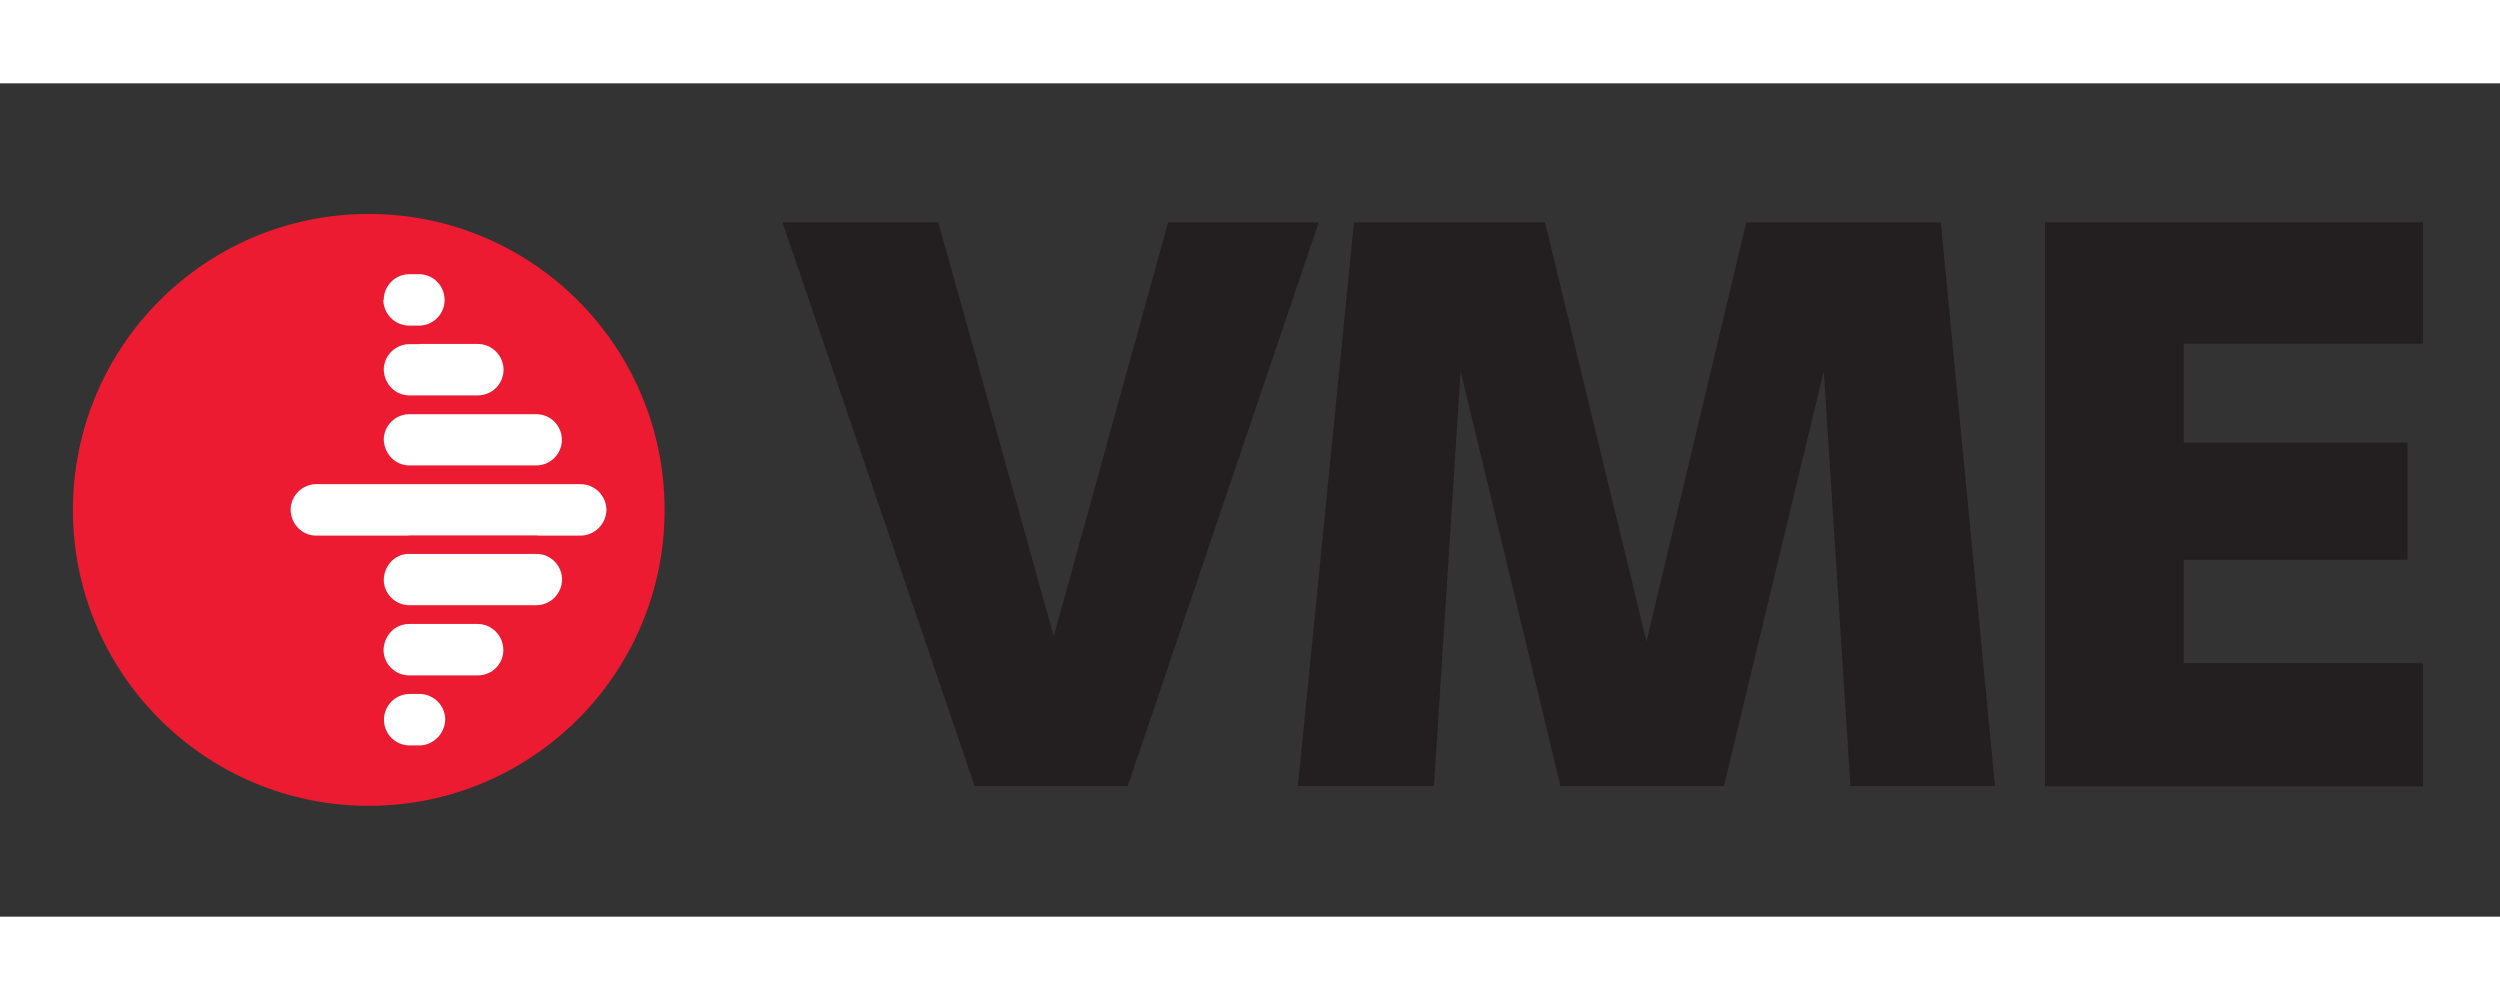 <svg xmlns="http://www.w3.org/2000/svg" xmlns:xlink="http://www.w3.org/1999/xlink" id="Layer_1" x="0px" y="0px" viewBox="0 0 1200 400" width="300" height="120" style="enable-background:new 0 0 1200 400;" xml:space="preserve"><rect x="0" y="0" width="1200" height="400" fill="#333333" stroke="none"/><style type="text/css">	.st0{fill:none;}	.st1{fill:#231F20;}	.st2{fill:#FFFFFF;}	.st3{fill:#ED1B31;}</style><rect x="-113" y="-83" class="st0" width="1422" height="570"></rect><g>	<path class="st1" d="M450.4,66.7l55.4,198.7l54.9-198.7h72.3l-91.7,270.6h-73.5L375.6,66.7H450.4z"></path>	<path class="st1" d="M623,337.3l26.9-270.6h91.7l48.7,201.2l47.9-201.2h93.4l26,270.6h-69.4l-12.8-199.1l-47.9,199.1H749  l-47.9-199.1l-12.8,199.1H623z"></path>	<path class="st1" d="M981.6,66.7H1163V125h-114.8v47.5h107.4v56.2h-107.4v49.6H1163v59.1H981.6V66.7z"></path></g><circle class="st2" cx="177" cy="206.6" r="130.7"></circle><path class="st3" d="M177,62.7c-78.5,0-142,63.6-142,142.1c0,78.4,63.6,142,142,142c78.4,0,142-63.6,142-142 C319,126.2,255.4,62.7,177,62.7z M184.2,103.9c0-6.8,5.6-12.3,12.3-12.3h2.3h2.3c6.8,0,12.3,5.5,12.3,12.4c0,6.7-5.3,12.1-12,12.3 h-5c-0.1,0-0.2,0-0.3,0c-6.6-0.2-12-5.6-12.1-12.2V103.9z M184.2,137.4c0.1-6.7,5.5-12.1,12.1-12.2c0.1,0,0.2,0,0.2,0h2.3h2.3 c0.2,0,0.4-0.1,0.5-0.1h8.8h15h3.9c6.8,0,12.3,5.5,12.4,12.3c0,6.9-5.5,12.4-12.4,12.4h-3.9h-15h-13.9c-6.7,0-12.1-5.4-12.3-12.4 V137.4z M196.5,158.8h13.9h43.1h3.9c6.8,0,12.3,5.5,12.3,12.3c0,6.8-5.5,12.3-12.3,12.3h-60.9c-6.7,0-12-5.4-12.3-12.3l0-0.2 C184.3,164.3,189.8,158.8,196.5,158.8z M201.2,317.8h-2.3h-2.3c-6.8,0-12.3-5.5-12.3-12.3v-0.2c0.1-6.7,5.5-12.1,12.2-12.2 c0.1,0,0.1,0,0.2,0h5c6.6,0.2,12,5.6,12,12.3C213.5,312.2,208,317.8,201.2,317.8z M229.3,284.2h-3.9h-15h-8.8c-0.1,0-0.3,0-0.5,0v0 h0v0h-2.3h-2.3c-0.1,0-0.1,0-0.2,0c-6.7-0.1-12.2-5.5-12.2-12.3v-0.1c0.3-6.9,5.6-12.3,12.3-12.3h13.9h15h3.9 c6.8,0,12.3,5.5,12.4,12.3C241.7,278.7,236.2,284.2,229.3,284.2z M257.4,250.5h-3.9h-43.1h-13.9c-6.8,0-12.3-5.5-12.3-12.3v-0.1 c0.3-6.5,4.9-11.6,11-12.2h63.5c6.2,0.7,11,5.8,11.1,12.2C269.7,245,264.2,250.5,257.4,250.5z M278.6,217.1h-3.9h-15.9 c-0.5,0-0.9-0.1-1.3-0.1h-3.9h-43.1h-13.9c-0.4,0-0.8,0.1-1.3,0.1h-17.8l-25.7,0c-6.7,0-12.1-5.4-12.3-12.3v-0.2 c0.1-6.7,5.6-12.2,12.3-12.2h25.7h19.1h13.9h43.1h3.9h17.3l3.9,0c6.8,0,12.3,5.5,12.4,12.4C290.9,211.6,285.4,217.1,278.6,217.1z"></path></svg>